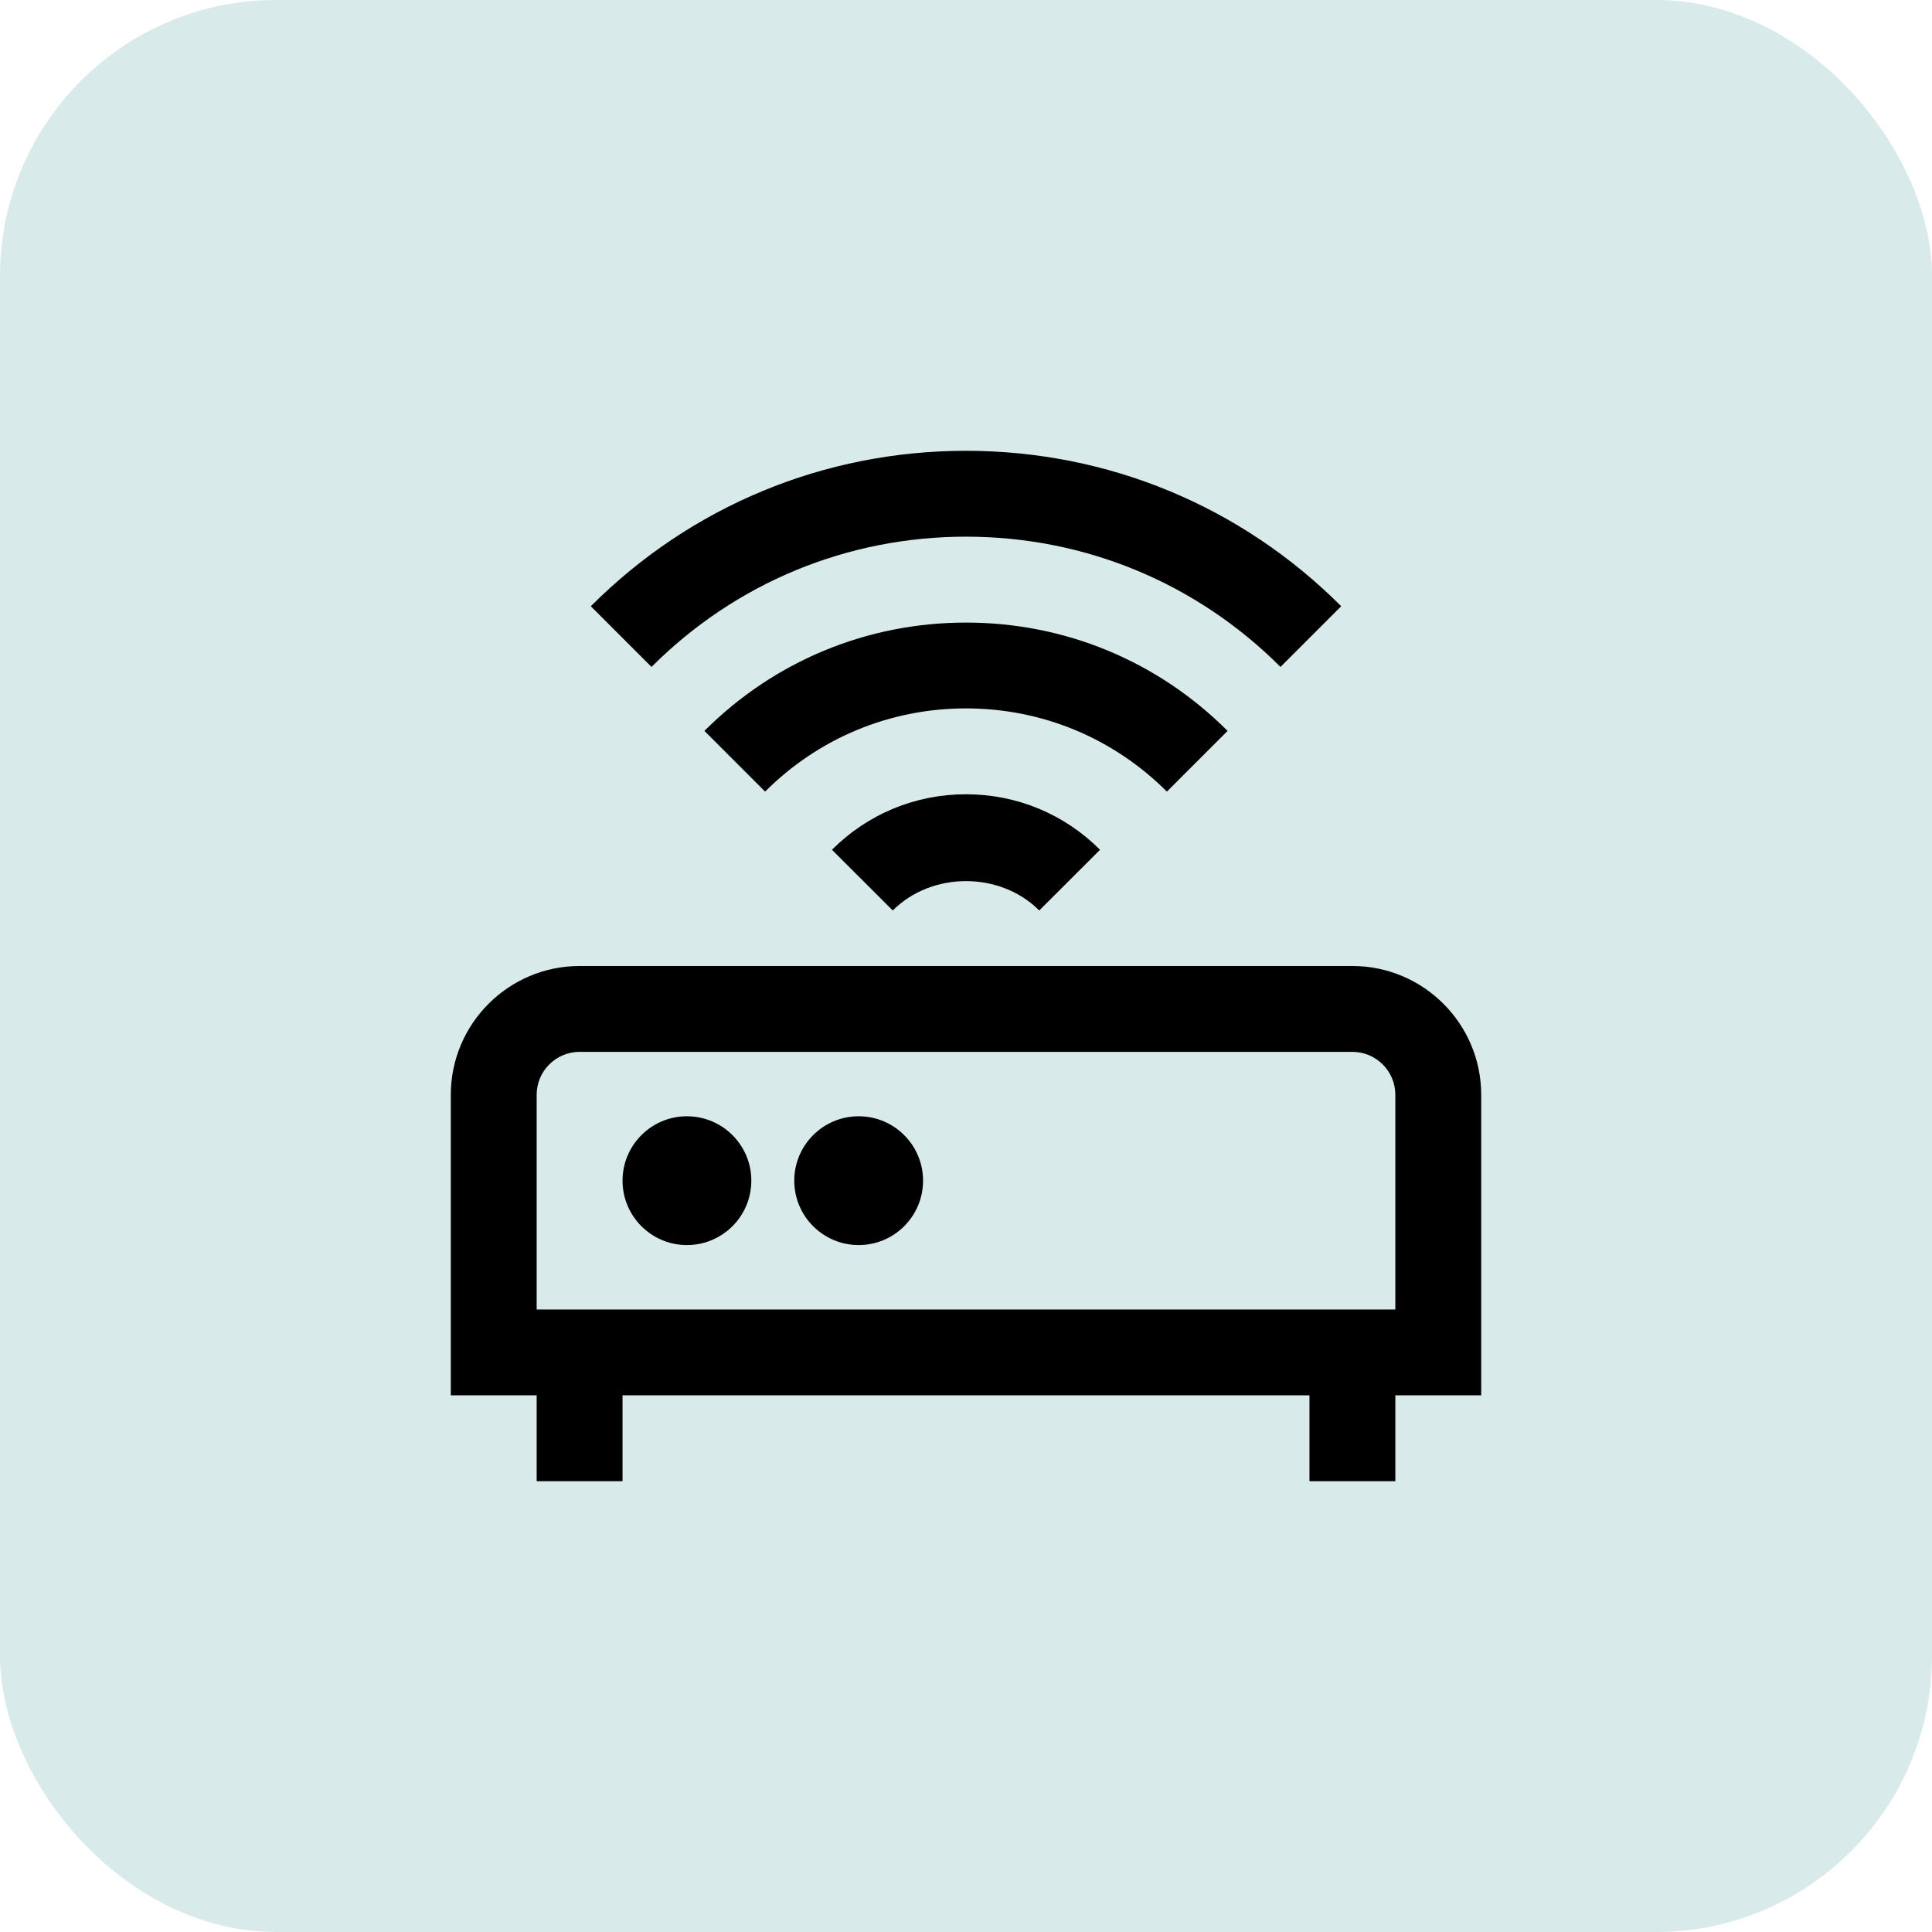 <svg width="45" height="45" viewBox="0 0 45 45" fill="none" xmlns="http://www.w3.org/2000/svg">
<rect width="45" height="45" rx="6.429" fill="#037573" fill-opacity="0.15"/>
<path d="M34.5 25.5C34.5 23.846 33.154 22.5 31.5 22.5H13.5C11.846 22.5 10.5 23.846 10.5 25.5V32.5H12.5V34.5H14.5V32.5H30.5V34.5H32.5V32.5H34.5V25.5ZM32.5 30.5H12.5V25.5C12.5 24.948 12.948 24.5 13.5 24.5H31.5C32.052 24.5 32.5 24.948 32.5 25.5V30.5ZM27.179 18.438C25.929 17.189 24.268 16.5 22.5 16.5C20.732 16.5 19.071 17.188 17.821 18.438L16.407 17.024C18.034 15.397 20.198 14.501 22.5 14.501C24.802 14.501 26.966 15.397 28.593 17.024L27.179 18.438ZM22.5 18.5C23.681 18.5 24.789 18.959 25.622 19.793L24.206 21.207C23.296 20.295 21.704 20.295 20.794 21.207L19.378 19.793C20.211 18.959 21.319 18.5 22.5 18.5ZM15.175 15.534L13.761 14.12C16.094 11.786 19.197 10.5 22.5 10.5C25.803 10.5 28.906 11.786 31.239 14.12L29.825 15.534C27.869 13.577 25.267 12.5 22.5 12.5C19.733 12.5 17.131 13.577 15.175 15.534ZM17.5 27.5C17.5 28.328 16.828 29 16 29C15.172 29 14.5 28.328 14.5 27.5C14.5 26.672 15.172 26 16 26C16.828 26 17.5 26.672 17.5 27.5ZM21.5 27.5C21.5 28.328 20.828 29 20 29C19.172 29 18.5 28.328 18.5 27.5C18.5 26.672 19.172 26 20 26C20.828 26 21.5 26.672 21.5 27.5Z" fill="black"/>
</svg>
